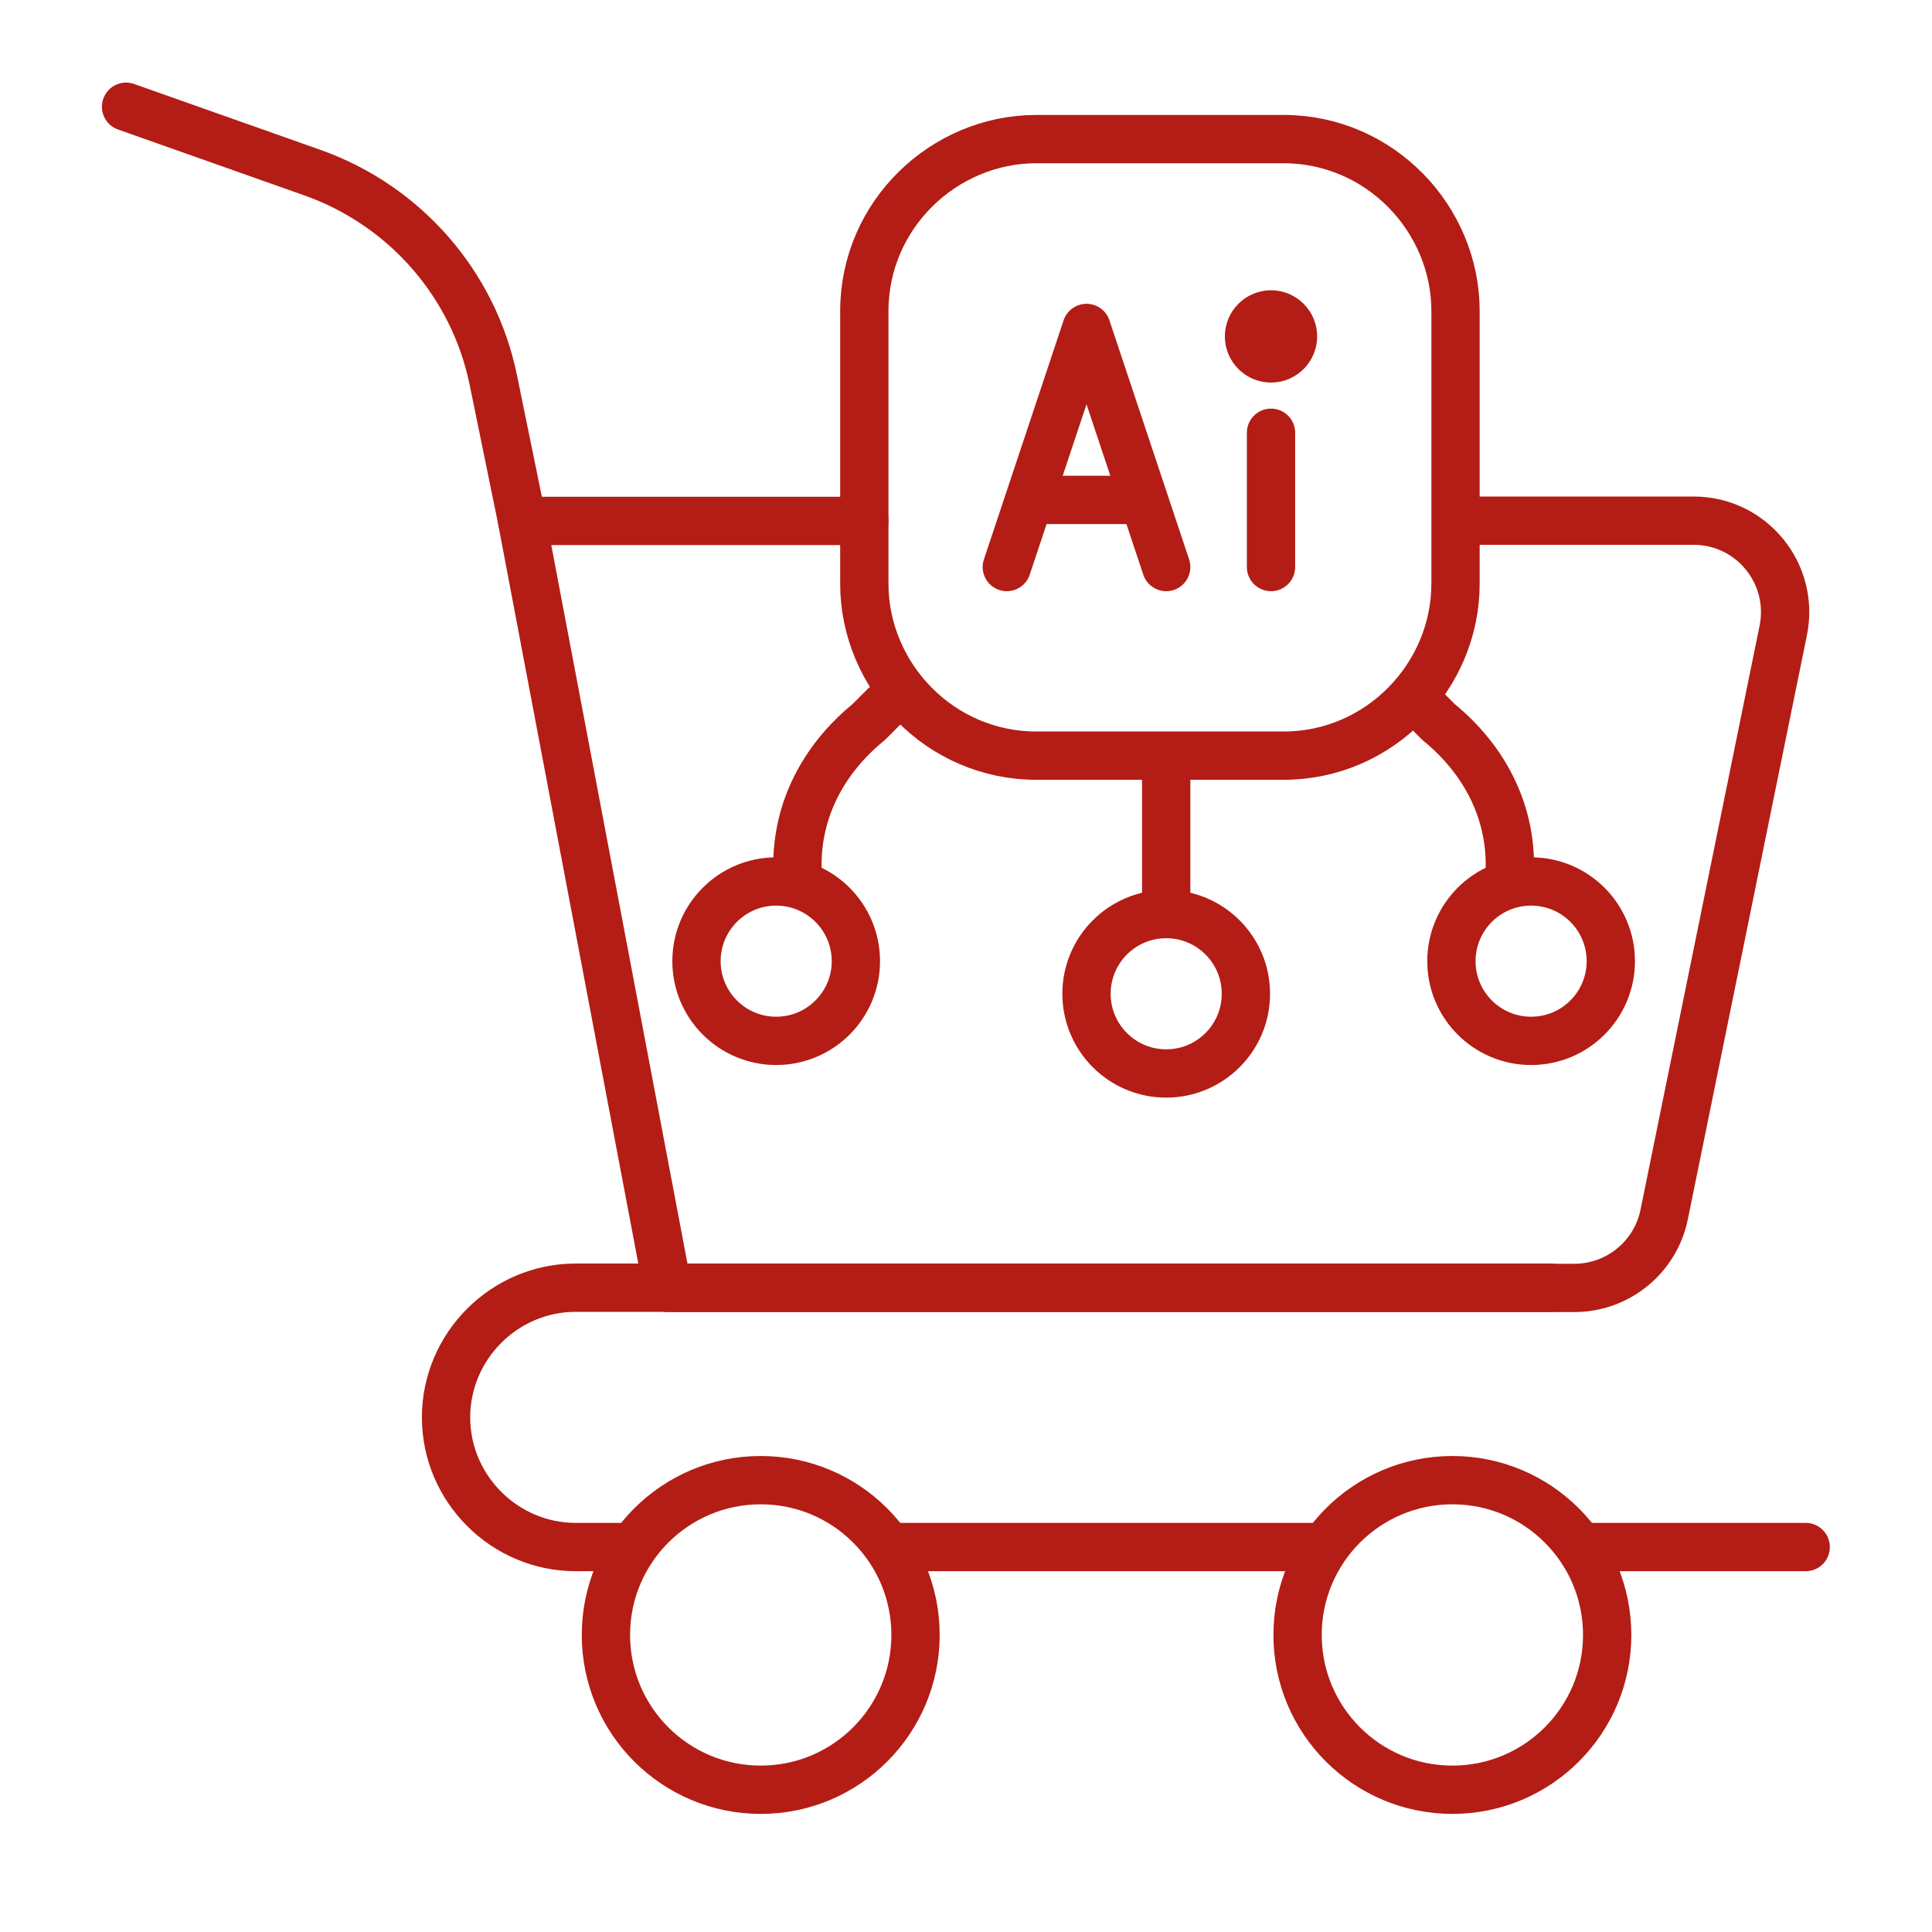<?xml version="1.0" encoding="UTF-8"?> <svg xmlns="http://www.w3.org/2000/svg" id="Capa_1" version="1.1" viewBox="0 0 80 80"><defs><style> .st0 { stroke-miterlimit: 10; } .st0, .st1 { fill: none; stroke: #b31d15; stroke-width: 2px; } .st2 { fill: #b31d15; } .st1 { stroke-linecap: round; stroke-linejoin: round; } </style></defs><g><path class="st1" d="M60.71,21.56h9.42c2.4,0,4.19,2.2,3.71,4.55l-4.93,24.18c-.36,1.77-1.92,3.04-3.72,3.04H27.64l-6.02-31.76h14.17"></path><path class="st1" d="M21.62,21.56l-1.19-5.81c-.81-3.98-3.66-7.24-7.49-8.6l-7.72-2.73"></path><path class="st1" d="M27.64,53.32"></path><path class="st1" d="M25.97,64.06h-2.13c-2.95,0-5.37-2.42-5.37-5.37h0c0-2.95,2.42-5.37,5.37-5.37h4.82s35.54,0,35.54,0"></path><line class="st1" x1="54.63" y1="64.06" x2="37.08" y2="64.06"></line><path class="st1" d="M74.77,64.06h-9.08"></path><circle class="st1" cx="31.5" cy="67.7" r="6.41"></circle><circle class="st1" cx="60.14" cy="67.7" r="6.41"></circle></g><g><g><path class="st1" d="M36.66,29.21l-.69.69c-1.91,1.56-2.95,3.65-2.95,5.9v.35"></path><circle class="st1" cx="32.14" cy="39.8" r="3.3"></circle></g><g><path class="st1" d="M58.88,29.21l.69.69c1.91,1.56,2.95,3.65,2.95,5.9v.35"></path><circle class="st1" cx="63.4" cy="39.8" r="3.3"></circle></g><circle class="st1" cx="48.29" cy="41.15" r="3.3"></circle><line class="st1" x1="48.29" y1="31.99" x2="48.29" y2="37.02"></line><g><g><g><polyline class="st1" points="41.69 23.48 44.99 13.58 48.29 23.48"></polyline><line class="st1" x1="42.91" y1="20.7" x2="47.08" y2="20.7"></line></g><g><line class="st1" x1="52.63" y1="23.48" x2="52.63" y2="17.92"></line><circle class="st2" cx="52.63" cy="13.93" r="1.91"></circle></g></g><path class="st0" d="M53.15,31.29h-10.24c-3.99,0-7.12-3.3-7.12-7.12v-11.29c0-3.99,3.3-7.12,7.12-7.12h10.24c3.99,0,7.12,3.3,7.12,7.12v11.29c0,3.82-3.13,7.12-7.12,7.12Z"></path></g></g></svg> 